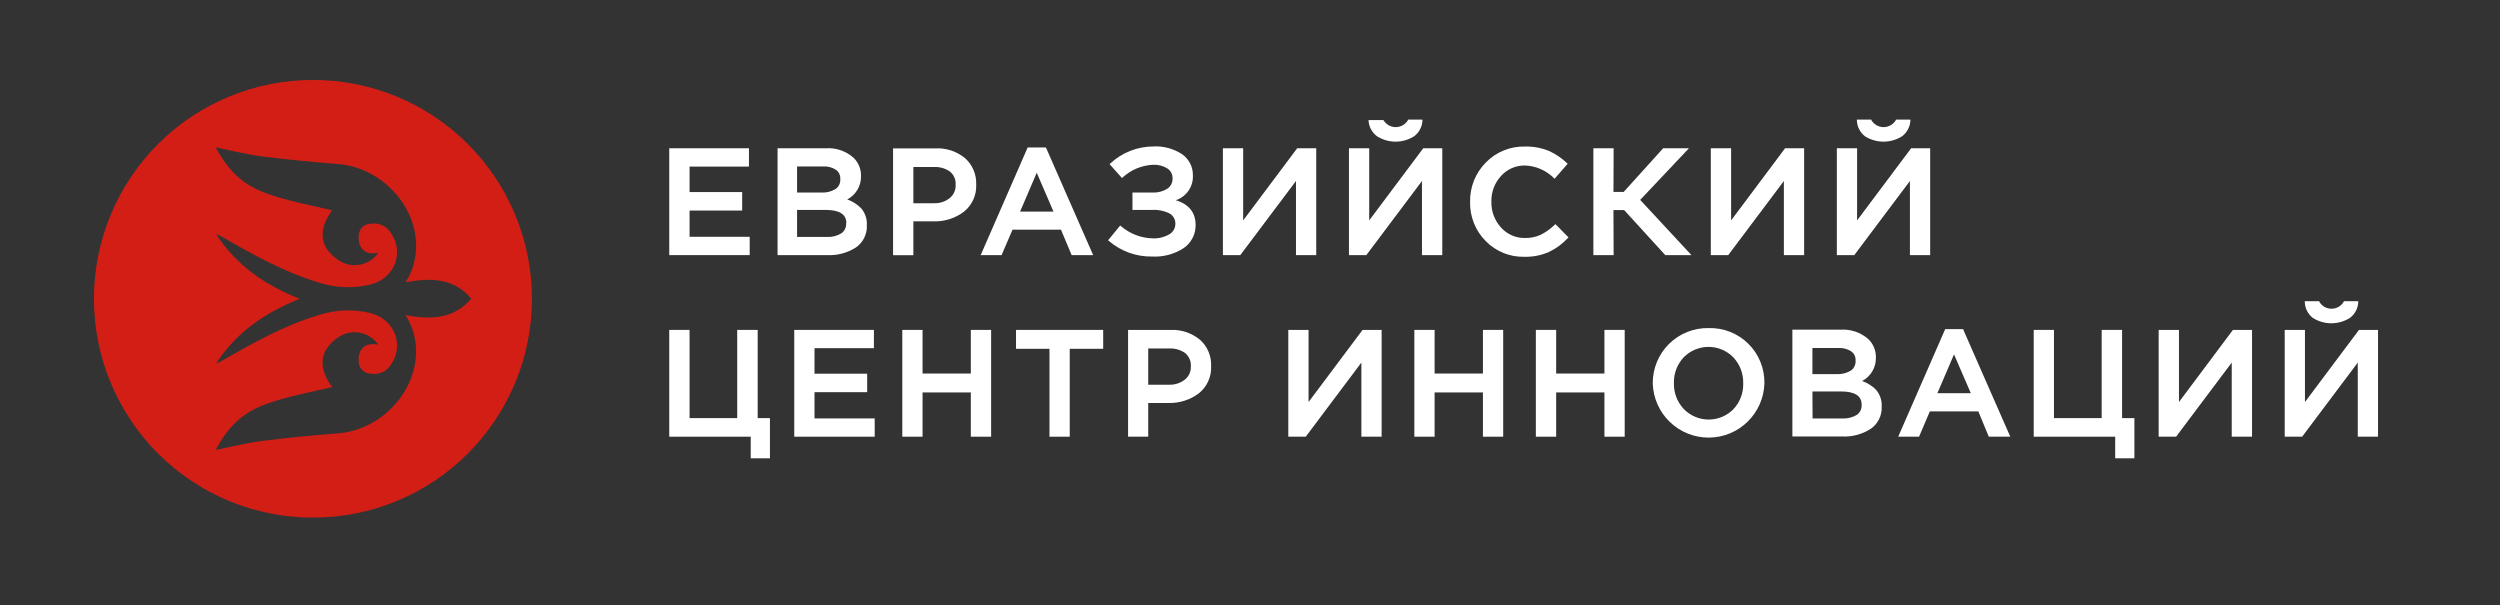<?xml version="1.0" encoding="UTF-8"?> <svg xmlns="http://www.w3.org/2000/svg" width="479" height="116" viewBox="0 0 479 116" fill="none"><rect x="0" y="0" width="479" height="116" fill="#333333" stroke="none"/> <path d="M143.64 45.37H132.12V40.34H142.2V36.8H132.12V31.92H143.5V28.41H128.23V48.88H143.64V45.37Z" fill="white"></path> <path d="M164 47.41C164.676 46.938 165.222 46.303 165.588 45.563C165.953 44.824 166.126 44.004 166.09 43.18V43.13C166.154 41.966 165.771 40.822 165.02 39.93C164.266 39.16 163.346 38.572 162.33 38.21C163.143 37.788 163.821 37.146 164.288 36.358C164.755 35.569 164.991 34.666 164.97 33.75V33.7C164.983 33.058 164.864 32.419 164.622 31.825C164.379 31.23 164.018 30.69 163.56 30.24C162.831 29.59 161.98 29.093 161.056 28.779C160.131 28.465 159.154 28.339 158.18 28.41H148.98V48.88H158.47C160.421 48.977 162.354 48.463 164 47.41V47.41ZM161 34.33C161.024 34.7 160.951 35.07 160.788 35.404C160.624 35.737 160.377 36.022 160.07 36.23C159.26 36.715 158.323 36.945 157.38 36.89H152.72V31.89H157.64C158.53 31.828 159.417 32.052 160.17 32.53C160.444 32.727 160.663 32.989 160.808 33.293C160.954 33.598 161.019 33.934 161 34.27V34.33ZM162.12 42.81C162.144 43.183 162.069 43.555 161.904 43.89C161.739 44.225 161.49 44.511 161.18 44.72C160.349 45.218 159.387 45.455 158.42 45.4H152.72V40.22H158.16C160.83 40.22 162.16 41.05 162.16 42.75L162.12 42.81Z" fill="white"></path> <path d="M175 42.41H178.82C180.931 42.487 183.005 41.834 184.69 40.56C185.465 39.94 186.081 39.146 186.49 38.242C186.898 37.339 187.087 36.351 187.04 35.36V35.31C187.072 34.371 186.898 33.437 186.53 32.574C186.162 31.71 185.609 30.937 184.91 30.31C183.315 28.994 181.285 28.323 179.22 28.43H171.11V48.9H175V42.41ZM175 32H178.93C180.03 31.938 181.118 32.248 182.02 32.88C182.39 33.186 182.682 33.576 182.869 34.018C183.057 34.46 183.136 34.941 183.1 35.42V35.48C183.115 35.949 183.022 36.414 182.827 36.841C182.633 37.267 182.343 37.644 181.98 37.94C181.119 38.633 180.034 38.988 178.93 38.94H175V32Z" fill="white"></path> <path d="M205.33 48.88H209.45L200.45 28.37L200.4 28.26H196.9L187.9 48.88H191.9L194 44H203.28L205.33 48.88ZM201.85 40.54H195.45L198.64 33.1L201.85 40.54Z" fill="white"></path> <path d="M226.8 47.53C227.512 47.04 228.092 46.382 228.489 45.615C228.887 44.847 229.09 43.994 229.08 43.13C229.08 40.72 227.8 39.13 225.28 38.36C226.266 38.037 227.119 37.401 227.711 36.55C228.303 35.698 228.601 34.676 228.56 33.64C228.58 32.844 228.404 32.055 228.046 31.343C227.689 30.631 227.161 30.019 226.51 29.56C224.88 28.486 222.95 27.96 221 28.06C217.926 28.066 214.969 29.234 212.72 31.33L212.59 31.44L214.97 34.11L215.1 34C216.693 32.536 218.749 31.676 220.91 31.57C221.877 31.518 222.836 31.762 223.66 32.27C223.976 32.471 224.235 32.751 224.41 33.083C224.586 33.414 224.672 33.785 224.66 34.16C224.68 34.551 224.599 34.941 224.423 35.292C224.248 35.642 223.985 35.941 223.66 36.16C222.812 36.684 221.825 36.939 220.83 36.89H216.98V40.22H220.78C221.921 40.146 223.061 40.381 224.08 40.9C224.433 41.097 224.725 41.389 224.923 41.742C225.12 42.095 225.216 42.496 225.2 42.9C225.199 43.307 225.091 43.707 224.885 44.058C224.68 44.41 224.385 44.7 224.03 44.9C223.068 45.452 221.968 45.719 220.86 45.67C218.616 45.616 216.46 44.785 214.76 43.32L214.62 43.22L212.31 46.04L212.44 46.15C214.75 48.145 217.718 49.214 220.77 49.15C222.901 49.267 225.014 48.7 226.8 47.53V47.53Z" fill="white"></path> <path d="M248.31 48.88H252.19V28.41H248.54L238.19 42.23V28.41H234.31V48.88H237.64L248.31 34.68V48.88Z" fill="white"></path> <path d="M272.45 34.68V48.88H276.34V28.41H272.69L262.34 42.23V28.41H258.46V48.88H261.79L272.45 34.68Z" fill="white"></path> <path d="M263.83 26.1C264.895 26.779 266.132 27.14 267.395 27.14C268.658 27.14 269.895 26.779 270.96 26.1V26.1C271.427 25.746 271.811 25.294 272.084 24.776C272.357 24.257 272.512 23.685 272.54 23.1V22.92H269.76V23.03C269.517 23.434 269.174 23.768 268.764 24C268.354 24.232 267.891 24.354 267.42 24.354C266.949 24.354 266.486 24.232 266.076 24C265.666 23.768 265.323 23.434 265.08 23.03L265 23H262.22V23.18C262.263 23.754 262.428 24.312 262.706 24.816C262.984 25.32 263.367 25.758 263.83 26.1V26.1Z" fill="white"></path> <path d="M300.41 45.6L300.52 45.48L298.02 42.94L297.89 43.06C297.098 43.831 296.195 44.478 295.21 44.98C294.269 45.41 293.244 45.622 292.21 45.6C291.343 45.62 290.481 45.451 289.686 45.106C288.89 44.761 288.178 44.247 287.6 43.6C286.368 42.254 285.705 40.484 285.75 38.66V38.6C285.712 36.792 286.375 35.04 287.6 33.71C288.175 33.067 288.881 32.556 289.672 32.211C290.462 31.865 291.318 31.695 292.18 31.71C294.271 31.779 296.256 32.645 297.73 34.13L297.86 34.25L300.36 31.38L300.24 31.26C299.217 30.279 298.033 29.481 296.74 28.9C295.301 28.322 293.76 28.043 292.21 28.08C290.809 28.041 289.415 28.294 288.117 28.823C286.819 29.351 285.645 30.144 284.67 31.15C283.695 32.139 282.927 33.312 282.412 34.602C281.897 35.892 281.644 37.272 281.67 38.66V38.72C281.642 40.104 281.893 41.48 282.408 42.766C282.924 44.051 283.693 45.219 284.67 46.2C285.635 47.185 286.793 47.96 288.071 48.477C289.35 48.993 290.722 49.239 292.1 49.2C293.705 49.238 295.299 48.924 296.77 48.28C298.144 47.628 299.379 46.718 300.41 45.6V45.6Z" fill="white"></path> <path d="M309.14 40.25H311.19L319.01 48.82L319.06 48.88H324.08L314.26 38.3L323.6 28.41H318.66L311.1 36.77H309.14L309.17 28.58V28.41H305.29V48.88H309.17L309.14 40.25Z" fill="white"></path> <path d="M345.67 48.88V28.41H342.02L331.68 42.23V28.41H327.79V48.88H331.13L341.79 34.68V48.88H345.67Z" fill="white"></path> <path d="M365.94 34.68V48.88H369.82V28.41H366.17L355.82 42.23V28.41H351.94V48.88H355.28L365.94 34.68Z" fill="white"></path> <path d="M357.31 26.1C358.377 26.779 359.615 27.14 360.88 27.14C362.145 27.14 363.383 26.779 364.45 26.1V26.1C364.917 25.746 365.301 25.294 365.574 24.776C365.847 24.257 366.002 23.685 366.03 23.1V22.92H363.24V23.03C362.997 23.434 362.654 23.768 362.244 24C361.834 24.232 361.371 24.354 360.9 24.354C360.429 24.354 359.966 24.232 359.556 24C359.146 23.768 358.803 23.434 358.56 23.03V22.92H355.78V23.1C355.802 23.681 355.95 24.251 356.214 24.769C356.478 25.287 356.852 25.741 357.31 26.1V26.1Z" fill="white"></path> <path d="M145.17 63.21H141.25V80.11H132.12V63.21H128.23V83.67H143.84V87.81H147.52V80.11H145.17V63.21Z" fill="white"></path> <path d="M156.06 75.14H166.15V71.6H156.06V66.71H167.44V63.21H152.18V83.67H167.59V80.17H156.06V75.14Z" fill="white"></path> <path d="M186.01 71.57H176.76V63.21H172.88V83.67H176.76V75.19H186.01V83.67H189.9V63.21H186.01V71.57Z" fill="white"></path> <path d="M194.67 66.83H201.08V83.67H204.96V66.83H211.37V63.21H194.67V66.83Z" fill="white"></path> <path d="M224.25 63.21H216.14V83.67H220V77.21H223.83C225.94 77.281 228.012 76.628 229.7 75.36C230.473 74.739 231.089 73.945 231.497 73.041C231.906 72.138 232.095 71.15 232.05 70.16V70.1C232.084 69.161 231.91 68.227 231.542 67.363C231.174 66.499 230.62 65.726 229.92 65.1C228.331 63.787 226.309 63.113 224.25 63.21ZM220 66.77H224C225.097 66.708 226.182 67.018 227.08 67.65C227.449 67.958 227.74 68.348 227.929 68.789C228.119 69.231 228.201 69.711 228.17 70.19V70.25C228.183 70.718 228.088 71.183 227.894 71.609C227.7 72.036 227.411 72.412 227.05 72.71C226.186 73.397 225.104 73.752 224 73.71H220V66.77Z" fill="white"></path> <path d="M250.72 77.03V63.21H246.84V83.67H250.18L260.84 69.47V83.67H264.72V63.21H261.07L250.72 77.03Z" fill="white"></path> <path d="M284.13 71.57H274.87V63.21H270.99V83.67H274.87V75.19H284.13V83.67H288.01V63.21H284.13V71.57Z" fill="white"></path> <path d="M307.41 71.57H298.16V63.21H294.27V83.67H298.16V75.19H307.41V83.67H311.29V63.21H307.41V71.57Z" fill="white"></path> <path d="M327.39 62.86C325.986 62.831 324.59 63.083 323.286 63.602C321.981 64.122 320.794 64.898 319.794 65.884C318.794 66.871 318.003 68.048 317.466 69.346C316.93 70.643 316.659 72.036 316.67 73.44V73.5C316.762 76.28 317.934 78.915 319.936 80.846C321.938 82.776 324.613 83.852 327.394 83.844C330.176 83.837 332.845 82.746 334.836 80.804C336.827 78.862 337.983 76.22 338.06 73.44V73.38C338.078 71.981 337.813 70.592 337.281 69.298C336.75 68.004 335.962 66.83 334.966 65.847C333.969 64.865 332.784 64.094 331.483 63.581C330.181 63.067 328.789 62.822 327.39 62.86V62.86ZM320.72 73.38C320.675 71.561 321.346 69.798 322.59 68.47C323.209 67.835 323.95 67.33 324.767 66.986C325.585 66.641 326.463 66.464 327.35 66.464C328.237 66.464 329.115 66.641 329.933 66.986C330.75 67.33 331.49 67.835 332.11 68.47C333.362 69.806 334.04 71.579 334 73.41V73.47C334.049 75.287 333.381 77.051 332.14 78.38C331.521 79.015 330.78 79.52 329.963 79.864C329.145 80.209 328.267 80.386 327.38 80.386C326.493 80.386 325.615 80.209 324.797 79.864C323.98 79.52 323.239 79.015 322.62 78.38C321.365 77.046 320.682 75.272 320.72 73.44V73.38Z" fill="white"></path> <path d="M356.78 73C357.592 72.577 358.27 71.935 358.736 71.147C359.203 70.359 359.44 69.456 359.42 68.54V68.49C359.436 67.842 359.318 67.198 359.073 66.597C358.829 65.997 358.464 65.453 358 65C357.271 64.35 356.42 63.853 355.496 63.539C354.572 63.225 353.594 63.099 352.62 63.17H343.42V83.63H352.91C354.862 83.732 356.796 83.218 358.44 82.16C359.117 81.691 359.663 81.057 360.029 80.319C360.395 79.581 360.567 78.763 360.53 77.94V77.88C360.592 76.719 360.209 75.579 359.46 74.69C358.708 73.929 357.791 73.351 356.78 73ZM355.53 69.12C355.554 69.49 355.481 69.86 355.318 70.194C355.154 70.527 354.907 70.812 354.6 71.02C353.788 71.501 352.852 71.731 351.91 71.68H347.26V66.68H352.17C353.06 66.618 353.947 66.842 354.7 67.32C354.974 67.517 355.193 67.779 355.339 68.083C355.484 68.388 355.549 68.724 355.53 69.06V69.12ZM347.26 75H352.69C355.36 75 356.69 75.83 356.69 77.53V77.59C356.712 77.963 356.635 78.336 356.469 78.671C356.302 79.006 356.051 79.292 355.74 79.5C354.909 79.998 353.947 80.235 352.98 80.18H347.29L347.26 75Z" fill="white"></path> <path d="M376.2 63.06H372.7L363.8 83.43L363.69 83.67H367.69L369.76 78.82H379.05L381.05 83.67H385.17L376.17 63.17L376.2 63.06ZM377.61 75.34H371.2L374.39 67.9L377.61 75.34Z" fill="white"></path> <path d="M406.59 63.21H402.68V80.11H393.54V63.21H389.66V83.67H405.27V87.81H408.95V80.11H406.59V63.21Z" fill="white"></path> <path d="M417.49 77.03V63.21H413.6V83.67H416.94L427.6 69.47V83.67H431.49V63.21H427.83L417.49 77.03Z" fill="white"></path> <path d="M443.12 60.9C444.187 61.579 445.425 61.94 446.69 61.94C447.955 61.94 449.193 61.579 450.26 60.9C450.727 60.546 451.111 60.094 451.384 59.576C451.657 59.057 451.812 58.485 451.84 57.9V57.71H449.06V57.82C448.819 58.226 448.477 58.563 448.067 58.797C447.656 59.03 447.192 59.153 446.72 59.153C446.248 59.153 445.784 59.03 445.373 58.797C444.963 58.563 444.621 58.226 444.38 57.82V57.71H441.6V57.9C441.62 58.48 441.767 59.049 442.029 59.568C442.292 60.086 442.664 60.54 443.12 60.9Z" fill="white"></path> <path d="M451.98 63.21L441.63 77.03V63.21H437.75V83.67H441.09L451.75 69.47V83.67H455.63V63.21H451.98Z" fill="white"></path> <path d="M60 15.32C54.488 15.311 49.028 16.389 43.933 18.492C38.837 20.595 34.207 23.682 30.306 27.576C26.405 31.471 23.31 36.096 21.198 41.188C19.087 46.28 18 51.738 18 57.25V57.25C18 62.762 19.087 68.219 21.199 73.311C23.31 78.402 26.405 83.026 30.306 86.92C34.208 90.814 38.838 93.9 43.933 96.002C49.029 98.104 54.488 99.18 60 99.17V99.17C65.505 99.17 70.956 98.086 76.042 95.979C81.128 93.872 85.749 90.784 89.642 86.892C93.534 82.999 96.622 78.378 98.729 73.292C100.836 68.206 101.92 62.755 101.92 57.25V57.25C101.921 51.744 100.838 46.292 98.732 41.205C96.626 36.118 93.538 31.495 89.645 27.602C85.753 23.708 81.131 20.619 76.044 18.512C70.958 16.405 65.506 15.32 60 15.32V15.32ZM77.7 60.38C79.168 62.669 79.868 65.366 79.7 68.08C79.29 75.75 72.58 82.39 64.87 83.02C59.87 83.42 54.87 83.88 49.95 84.52C47.24 84.87 41.51 86.21 41.32 86.21C44 81.21 46.85 78.93 51.05 77.4C55.25 75.87 59.47 75.18 63.64 74.16C60.95 70.55 61.2 67.24 64.48 64.87C65.072 64.395 65.755 64.047 66.487 63.848C67.219 63.649 67.984 63.602 68.735 63.712C69.486 63.822 70.206 64.085 70.85 64.486C71.494 64.886 72.049 65.415 72.48 66.04C69.16 65.38 68.55 67.89 68.72 69.34C68.746 69.957 69.013 70.54 69.464 70.962C69.914 71.385 70.512 71.614 71.13 71.6C71.831 71.71 72.548 71.618 73.198 71.334C73.848 71.051 74.404 70.588 74.8 70C77.55 66.26 75.7 61.27 71.05 60C67.73 59.183 64.247 59.318 61 60.39C54.39 62.39 48.43 65.73 42.5 69.15C42.142 69.332 41.775 69.495 41.4 69.64C45.4 63.48 50.97 59.86 57.4 57.25C50.92 54.64 45.4 51.02 41.4 44.86C41.775 45.005 42.142 45.168 42.5 45.35C48.43 48.77 54.39 52.11 61 54.11C64.247 55.182 67.73 55.317 71.05 54.5C75.7 53.27 77.55 48.27 74.8 44.5C74.409 43.906 73.858 43.437 73.209 43.146C72.561 42.856 71.843 42.756 71.14 42.86C70.522 42.846 69.924 43.075 69.474 43.498C69.023 43.92 68.756 44.503 68.73 45.12C68.56 46.57 69.17 49.12 72.49 48.42C72.059 49.044 71.504 49.574 70.86 49.974C70.216 50.375 69.496 50.638 68.745 50.748C67.994 50.858 67.229 50.811 66.497 50.612C65.765 50.413 65.082 50.065 64.49 49.59C61.21 47.22 60.96 43.91 63.65 40.3C59.48 39.3 55.21 38.56 51.06 37.05C46.91 35.54 44.01 33.22 41.33 28.24C41.52 28.24 47.25 29.59 49.96 29.94C54.96 30.58 59.9 31.04 64.88 31.44C72.59 32.06 79.3 38.71 79.71 46.38C79.878 49.091 79.177 51.785 77.71 54.07C82.51 53.22 86.9 53.22 90.29 57.21C86.86 61.24 82.47 61.24 77.67 60.38H77.7Z" fill="#D31E16"></path> </svg> 